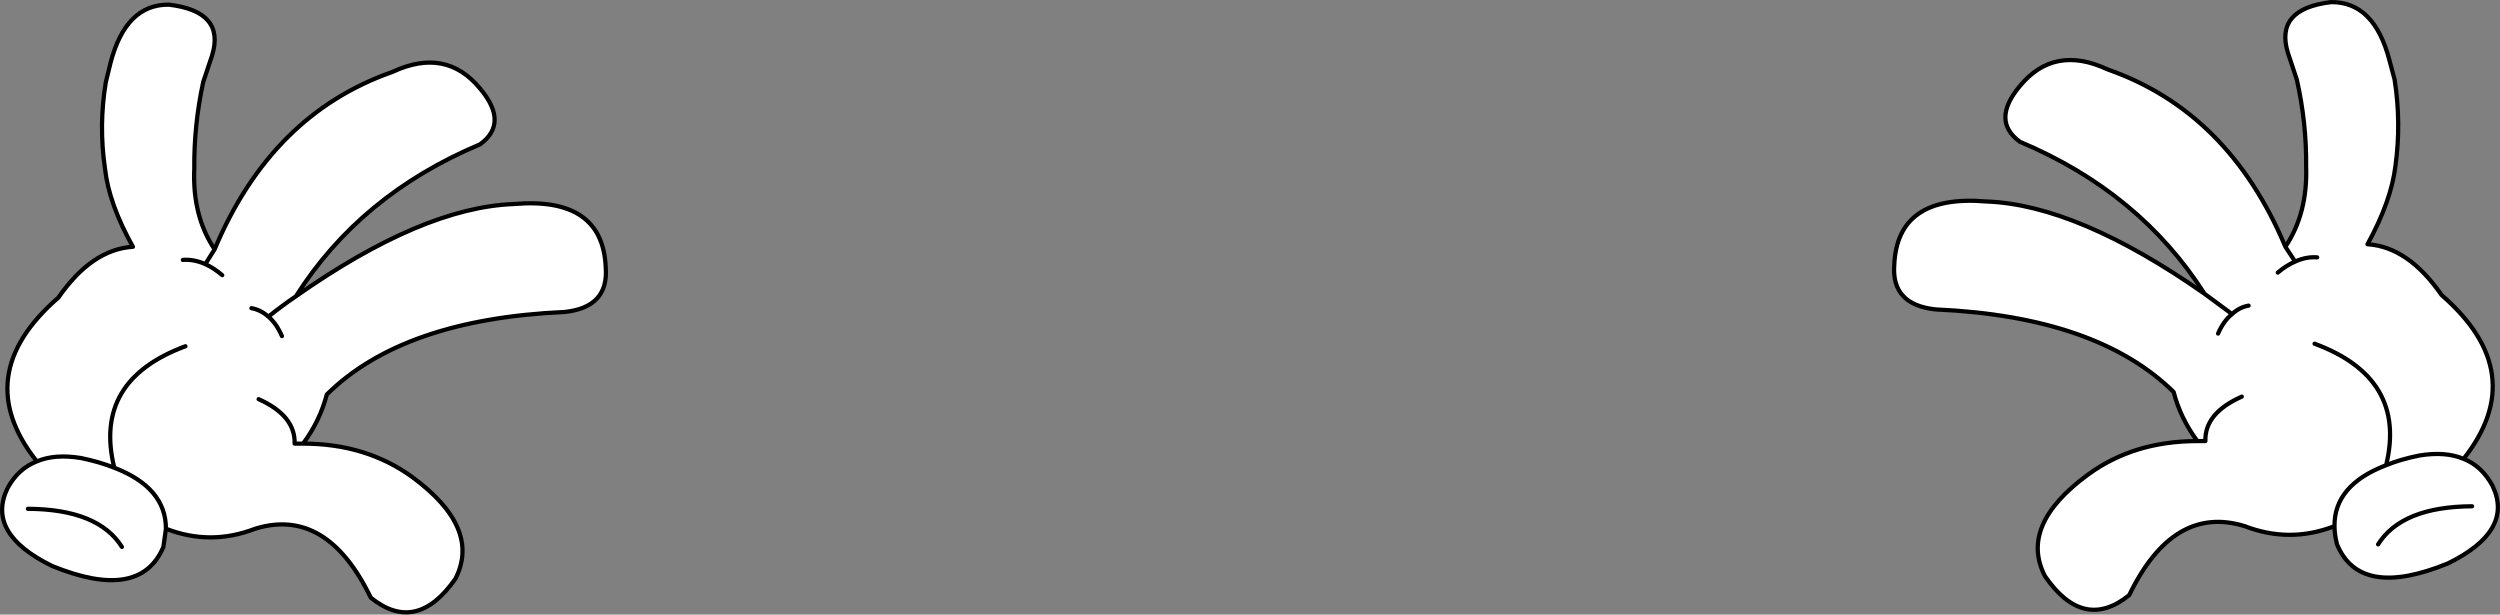 <?xml version="1.0" encoding="UTF-8" standalone="no"?>
<svg xmlns:xlink="http://www.w3.org/1999/xlink" height="72.6px" width="295.3px" xmlns="http://www.w3.org/2000/svg">
  <rect width="100%" height="100%" fill="#808080" stroke="none"/>
  <g transform="matrix(1.0, 0.0, 0.0, 1.0, -93.2, -9.35)">
    <path d="M363.15 38.5 Q365.8 34.55 365.6 28.95 365.65 23.85 364.5 18.75 L363.45 15.6 Q361.85 10.4 368.55 9.6 373.65 9.55 375.45 16.5 L376.05 18.75 Q376.85 23.85 376.15 28.95 375.65 33.1 372.85 38.2 377.65 38.5 381.6 44.2 392.2 53.4 384.2 63.55 386.35 64.4 387.6 66.7 390.2 72.05 382.35 75.9 371.95 80.15 369.25 73.65 368.95 72.5 368.95 71.5 363.65 73.55 358.35 71.5 349.9 68.9 344.7 79.65 339.3 84.0 334.75 77.4 331.65 71.4 339.85 65.4 345.25 61.45 352.75 61.45 350.75 58.75 349.95 55.65 340.9 46.75 321.85 45.9 316.6 45.35 316.95 40.65 317.3 32.25 327.85 33.15 338.6 33.55 353.6 44.05 345.95 32.05 331.8 26.1 328.35 23.6 331.8 19.5 335.85 14.6 342.15 17.55 356.45 22.55 363.15 38.5 L364.3 40.25 Q365.6 39.65 366.9 39.75 365.6 39.65 364.3 40.25 L363.15 38.5 M355.2 48.75 Q355.85 47.25 356.85 46.45 L353.6 44.05 356.85 46.45 Q357.7 45.65 358.8 45.45 357.7 45.65 356.85 46.45 355.85 47.25 355.2 48.75 M362.25 41.55 Q363.25 40.7 364.3 40.25 363.25 40.7 362.25 41.55 M358.0 56.2 Q353.6 58.15 353.7 61.45 L352.75 61.45 353.7 61.45 Q353.6 58.15 358.0 56.2 M366.6 49.95 Q377.55 54.0 375.05 64.3 368.9 66.65 368.95 71.5 368.9 66.65 375.05 64.3 377.55 54.0 366.6 49.95 M374.1 73.65 Q376.9 69.2 385.2 69.15 376.9 69.2 374.1 73.65 M375.05 64.3 Q376.75 63.6 379.0 63.15 382.05 62.65 384.2 63.55 382.05 62.65 379.0 63.15 376.75 63.6 375.05 64.3 M153.9 33.45 Q164.4 32.55 164.75 40.95 165.1 45.65 159.9 46.2 140.8 47.05 131.8 55.95 131.0 59.05 129.0 61.75 136.45 61.75 141.9 65.7 150.05 71.7 147.0 77.7 142.4 84.3 137.0 79.95 131.8 69.2 123.35 71.8 118.05 73.85 112.8 71.8 L112.5 73.95 Q109.75 80.45 99.35 76.2 91.5 72.35 94.1 67.0 95.35 64.7 97.55 63.85 89.5 53.7 100.1 44.5 104.05 38.8 108.9 38.5 106.05 33.4 105.6 29.25 104.85 24.15 105.7 19.05 L106.25 16.8 Q108.05 9.85 113.15 9.9 119.85 10.7 118.25 15.9 L117.2 19.05 Q116.1 24.15 116.15 29.25 115.9 34.85 118.55 38.8 125.25 22.85 139.55 17.85 145.85 14.9 149.9 19.8 153.35 23.9 149.9 26.4 135.75 32.35 128.15 44.35 143.1 33.85 153.9 33.45 M123.75 56.5 Q128.1 58.45 128.0 61.75 L129.0 61.75 128.0 61.75 Q128.1 58.45 123.75 56.5 M107.6 73.95 Q104.8 69.5 96.5 69.45 104.8 69.5 107.6 73.95 M112.8 71.8 Q112.8 66.95 106.7 64.6 104.95 63.9 102.75 63.45 99.65 62.95 97.55 63.85 99.65 62.95 102.75 63.45 104.95 63.9 106.7 64.6 104.15 54.3 115.1 50.25 104.15 54.3 106.7 64.6 112.8 66.95 112.8 71.8 M117.45 40.55 L118.55 38.8 117.45 40.55 Q118.45 41.0 119.45 41.85 118.45 41.0 117.45 40.55 116.1 39.95 114.8 40.05 116.1 39.95 117.45 40.55 M124.9 46.75 Q125.85 47.55 126.5 49.05 125.85 47.55 124.9 46.75 124.0 45.95 122.9 45.75 124.0 45.95 124.9 46.75 126.6 45.4 128.15 44.35 126.6 45.4 124.9 46.75" fill="#ffffff" fill-rule="evenodd" stroke="none"/>
    <path d="M384.2 63.55 Q392.2 53.4 381.6 44.2 377.65 38.5 372.85 38.2 375.65 33.1 376.15 28.95 376.85 23.85 376.05 18.75 L375.45 16.5 Q373.65 9.55 368.55 9.6 361.85 10.4 363.45 15.6 L364.5 18.75 Q365.65 23.85 365.6 28.95 365.8 34.55 363.15 38.5 L364.3 40.25 Q365.6 39.65 366.9 39.75 M363.15 38.5 Q356.45 22.55 342.15 17.55 335.85 14.6 331.8 19.5 328.35 23.6 331.8 26.1 345.95 32.05 353.6 44.05 L356.85 46.45 Q357.7 45.65 358.8 45.45 M364.3 40.25 Q363.25 40.7 362.25 41.55 M356.85 46.45 Q355.85 47.25 355.2 48.75 M353.6 44.05 Q338.6 33.55 327.85 33.15 317.3 32.25 316.95 40.65 316.6 45.35 321.85 45.9 340.9 46.75 349.95 55.65 350.75 58.75 352.75 61.45 L353.7 61.45 Q353.6 58.15 358.0 56.2 M352.75 61.45 Q345.25 61.45 339.85 65.4 331.65 71.4 334.75 77.4 339.3 84.0 344.7 79.65 349.9 68.9 358.35 71.5 363.65 73.55 368.95 71.5 368.9 66.65 375.05 64.3 377.55 54.0 366.6 49.95 M368.95 71.5 Q368.95 72.5 369.25 73.65 371.95 80.15 382.35 75.9 390.2 72.05 387.6 66.7 386.35 64.4 384.2 63.55 382.05 62.65 379.0 63.15 376.75 63.6 375.05 64.3 M385.2 69.15 Q376.9 69.2 374.1 73.65 M153.9 33.45 Q164.4 32.55 164.75 40.95 165.1 45.65 159.9 46.2 140.8 47.05 131.8 55.95 131.0 59.05 129.0 61.75 136.45 61.75 141.9 65.7 150.05 71.7 147.0 77.7 142.4 84.3 137.0 79.95 131.8 69.2 123.35 71.8 118.05 73.85 112.8 71.8 L112.5 73.95 Q109.75 80.45 99.35 76.2 91.5 72.35 94.1 67.0 95.35 64.7 97.55 63.85 89.5 53.7 100.1 44.5 104.05 38.8 108.9 38.5 106.05 33.4 105.6 29.25 104.85 24.15 105.7 19.05 L106.25 16.8 Q108.05 9.85 113.15 9.9 119.85 10.7 118.25 15.9 L117.2 19.05 Q116.1 24.15 116.15 29.25 115.9 34.85 118.55 38.8 125.25 22.85 139.55 17.85 145.85 14.9 149.9 19.8 153.35 23.9 149.9 26.4 135.75 32.35 128.15 44.35 143.1 33.85 153.9 33.45 M122.9 45.75 Q124.0 45.95 124.9 46.75 126.6 45.4 128.15 44.35 M126.5 49.05 Q125.85 47.55 124.9 46.75 M119.45 41.85 Q118.45 41.0 117.45 40.55 116.1 39.95 114.8 40.05 M118.55 38.8 L117.45 40.55 M97.55 63.85 Q99.65 62.95 102.75 63.45 104.95 63.9 106.7 64.6 104.15 54.3 115.1 50.25 M106.7 64.6 Q112.8 66.95 112.8 71.8 M96.5 69.45 Q104.8 69.5 107.6 73.95 M129.0 61.75 L128.0 61.75 Q128.1 58.45 123.75 56.5" fill="none" stroke="#000000" stroke-linecap="round" stroke-linejoin="round" stroke-width="0.5"/>
  </g>
</svg>
